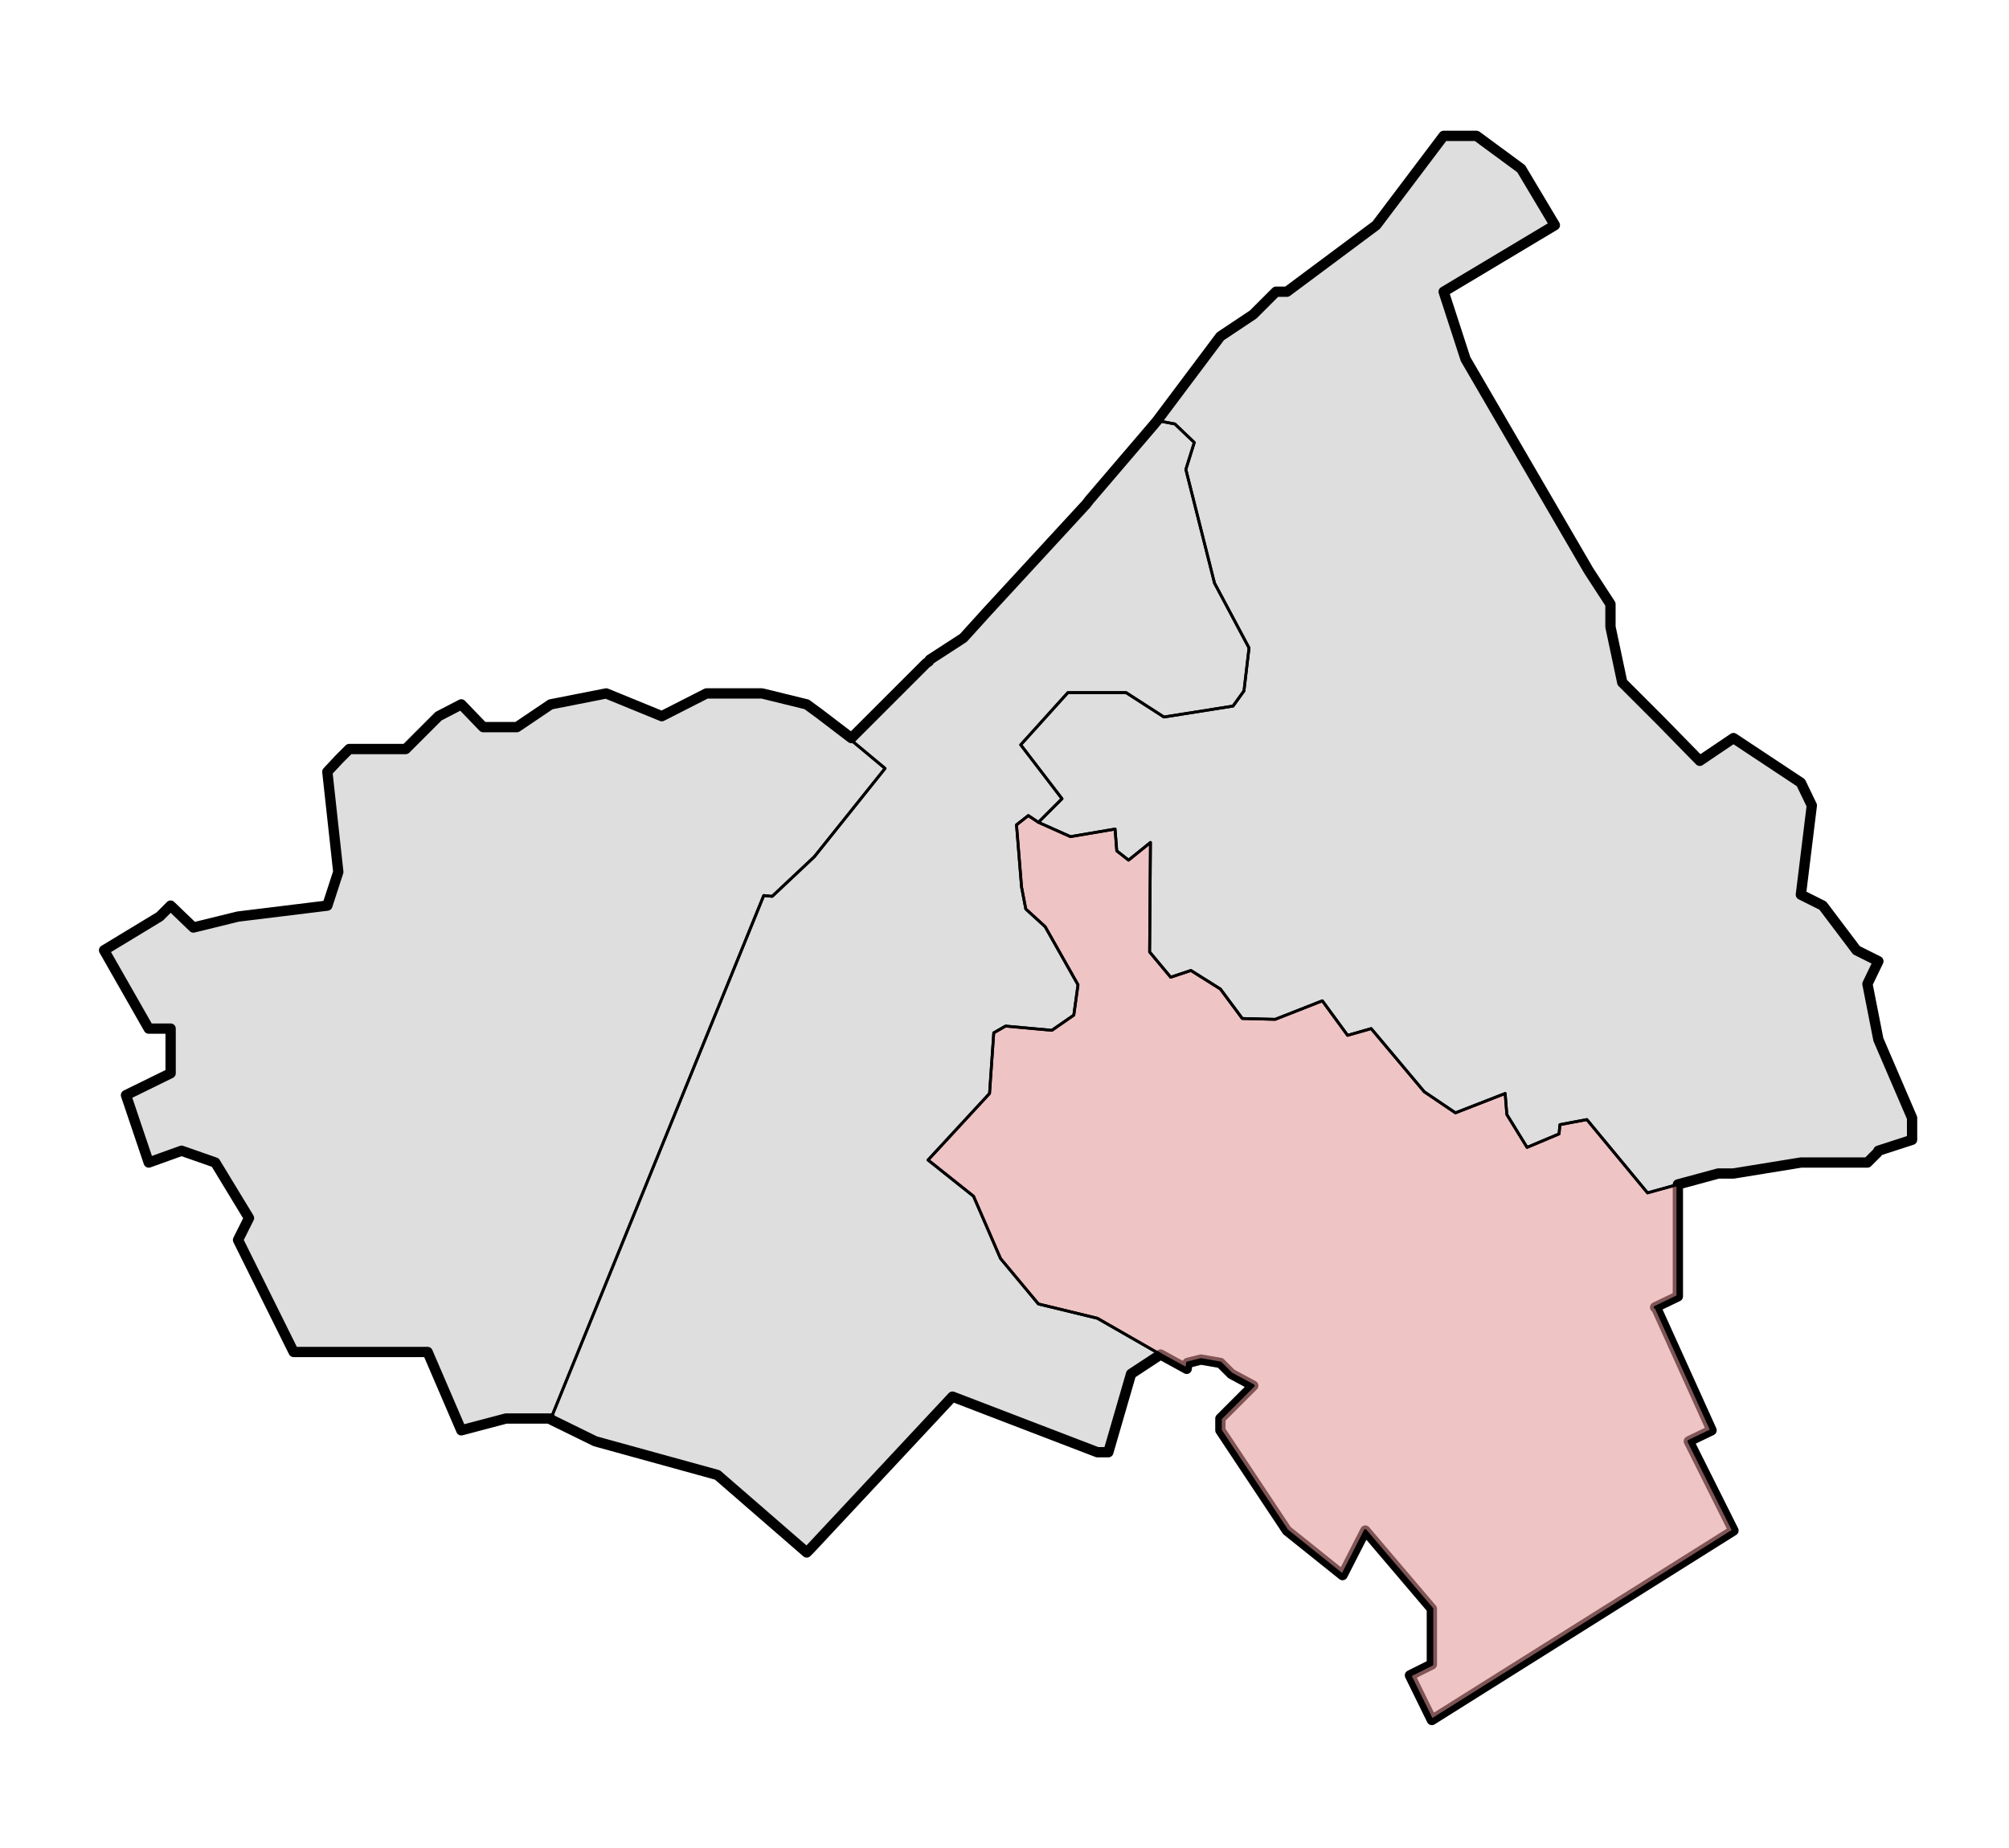 <?xml version="1.0" encoding="UTF-8" standalone="no"?>
<!--  Source: CBS (Centraal Bureau voor de Statistiek / Kadaster, Emmen, 2008). Integrated by Michiel1972. -->
  <svg
   xmlns:svg="http://www.w3.org/2000/svg"
   xmlns="http://www.w3.org/2000/svg"
   version="1.0"
   width="500pt"
   height="460pt"
   viewBox="0 0 500 460"
   id="svg2">
  <defs
     id="defs22" />
  <clipPath id="SVG_CP_1">
    <path d="M500,0L0,0L0,460L500,460L500,0z"/>
  </clipPath>
	<g transform="matrix(23.298,0,0,23.298,-8932.086,-836.336)" id="cbs_gemeenten_2009">
		<path clip-path="url(#SVG_CP_1)" fill="#000000" stroke="#000000" stroke-width="0.11" fill-opacity="0.13" stroke-miterlimit="10" stroke-linejoin="round" d="
			M401.128,43.603L401.542,44.026L401.902,43.783L402.622,44.26L402.739,44.503L402.622,45.456L402.856,45.573
			L403.216,46.05L403.45,46.167L403.333,46.41L403.45,47.004L403.81,47.841L403.81,48.075L403.45,48.192
			L403.441,48.21L403.333,48.318L403.288,48.318L402.622,48.318L401.902,48.435L401.74,48.435L401.308,48.552
			L401.308,49.145L401.308,49.739L401.308,49.748L401.065,49.865L401.074,49.865L401.668,51.179L401.425,51.296
			L401.902,52.25L398.68,54.274L398.446,53.797L398.68,53.68L398.68,53.086L397.969,52.25L397.726,52.726
			L397.132,52.25L396.421,51.179L396.421,51.053L396.538,50.936L396.547,50.927L396.7,50.774L396.772,50.702
			L396.538,50.576L396.421,50.459L396.214,50.423L396.07,50.459L396.061,50.522L395.782,50.369L395.467,50.576
			L395.224,51.413L395.107,51.413L393.559,50.819L392.038,52.448L392.002,52.484L391.048,51.656L389.743,51.296
			L389.266,51.062L389.266,51.053L388.789,51.053L388.312,51.179L387.952,50.342L386.521,50.342L385.927,49.145
			L386.044,48.911L385.684,48.318L385.324,48.192L384.973,48.318L384.73,47.598L385.207,47.364L385.207,47.076
			L385.207,46.887L384.973,46.887L384.496,46.05L385.09,45.69L385.207,45.573L385.45,45.807L385.927,45.69
			L386.881,45.573L386.998,45.213L386.881,44.143L387.007,44.008L387.115,43.9L387.475,43.9L387.709,43.9
			L387.718,43.9L388.069,43.549L388.312,43.423L388.546,43.666L388.906,43.666L389.266,43.423L389.86,43.306
			L390.454,43.549L390.931,43.306L391.525,43.306L392.002,43.423L392.137,43.522L392.479,43.783L393.28,42.982
			L393.307,42.964L393.316,42.946L393.649,42.73L393.676,42.712L393.937,42.424L394.99,41.281L395.017,41.245
			L395.701,40.445L395.746,40.391L396.421,39.491L396.772,39.257L396.799,39.23L396.979,39.05L397.015,39.014
			L397.123,39.014L397.132,39.014L398.086,38.303L398.806,37.349L399.157,37.349L399.634,37.7L399.994,38.303
			L398.806,39.014L399.04,39.734L400.354,41.992L400.588,42.352L400.588,42.595L400.714,43.189L401.128,43.603
			"/>
		<path clip-path="url(#SVG_CP_1)" fill="none" stroke="#000000" stroke-width="0.013" stroke-miterlimit="10" stroke-linejoin="round" d="
			M400.714,43.189L401.542,44.026L401.902,43.783L402.622,44.26L402.739,44.503L402.703,44.764"/>
		<path clip-path="url(#SVG_CP_1)" fill="none" stroke="#000000" stroke-width="0.013" stroke-miterlimit="10" stroke-linejoin="round" d="
			M403.567,47.274L403.81,47.841L403.81,48.075L403.45,48.192L403.441,48.21L403.333,48.318L403.288,48.318
			L402.622,48.318L401.902,48.435L401.74,48.435"/>
		<path clip-path="url(#SVG_CP_1)" fill="none" stroke="#000000" stroke-width="0.013" stroke-miterlimit="10" stroke-linejoin="round" d="
			M401.524,50.855L401.668,51.179L401.425,51.296L401.902,52.25L400.786,52.951"/>
		<path clip-path="url(#SVG_CP_1)" fill="none" stroke="#000000" stroke-width="0.013" stroke-miterlimit="10" stroke-linejoin="round" d="
			M398.455,53.815L398.446,53.797L398.68,53.68L398.68,53.086L397.969,52.25L397.726,52.726L397.348,52.421
			"/>
		<path clip-path="url(#SVG_CP_1)" fill="none" stroke="#000000" stroke-width="0.013" stroke-miterlimit="10" stroke-linejoin="round" d="
			M396.07,50.477L396.061,50.522L395.782,50.369L395.467,50.576L395.224,51.413L395.107,51.413L393.928,50.963
			"/>
		<path clip-path="url(#SVG_CP_1)" fill="none" stroke="#000000" stroke-width="0.013" stroke-miterlimit="10" stroke-linejoin="round" d="
			M391.759,52.277L391.048,51.656L389.743,51.296L389.266,51.062L389.266,51.053L389.104,51.053"/>
		<path clip-path="url(#SVG_CP_1)" fill="none" stroke="#000000" stroke-width="0.013" stroke-miterlimit="10" stroke-linejoin="round" d="
			M386.665,50.342L386.521,50.342L385.927,49.145L386.044,48.911L385.684,48.318L385.324,48.192L385.153,48.255
			"/>
		<path clip-path="url(#SVG_CP_1)" fill="none" stroke="#000000" stroke-width="0.013" stroke-miterlimit="10" stroke-linejoin="round" d="
			M384.577,46.185L384.496,46.05L385.09,45.69L385.207,45.573L385.45,45.807L385.927,45.69L386.881,45.573
			L386.935,45.393"/>
		<path clip-path="url(#SVG_CP_1)" fill="none" stroke="#000000" stroke-width="0.013" stroke-miterlimit="10" stroke-linejoin="round" d="
			M388.321,43.441L388.546,43.666L388.906,43.666L389.266,43.423L389.86,43.306L390.454,43.549L390.931,43.306
			L391.048,43.306"/>
		<path clip-path="url(#SVG_CP_1)" fill="none" stroke="#000000" stroke-width="0.013" stroke-miterlimit="10" stroke-linejoin="round" d="
			M393.523,42.811L393.649,42.73L393.676,42.712L393.937,42.424L394.99,41.281L395.017,41.245L395.557,40.616
			"/>
		<path clip-path="url(#SVG_CP_1)" fill="none" stroke="#000000" stroke-width="0.013" stroke-miterlimit="10" stroke-linejoin="round" d="
			M397.69,38.6L398.086,38.303L398.806,37.349L399.157,37.349L399.634,37.7L399.823,38.015"/>
		<path clip-path="url(#SVG_CP_1)" fill="none" stroke="#000000" stroke-width="0.013" stroke-miterlimit="10" stroke-linejoin="round" d="
			M399.301,40.184L400.354,41.992L400.588,42.352L400.588,42.595L400.642,42.82"/>
       </g>
<g transform="matrix(23.298,0,0,23.298,-8932.086,-836.336)" id="wijk_2008_gen">
		<path clip-path="url(#SVG_CP_1)" fill="#FFAAAA" fill-opacity="0.5" stroke="#000000" stroke-width="0.03" stroke-miterlimit="10" stroke-linecap="round" stroke-linejoin="round" d="
			M394.477,44.683L394.819,44.836L395.296,44.755L395.314,44.988L395.44,45.087L395.674,44.898L395.665,46.068
			L395.89,46.338L396.106,46.266L396.421,46.464L396.655,46.779L397.006,46.788L397.51,46.59L397.78,46.959
			L398.032,46.887L398.599,47.562L398.932,47.787L399.463,47.58L399.481,47.805L399.697,48.156L400.039,48.012
			L400.048,47.913L400.336,47.859L400.984,48.642L401.308,48.552L401.308,49.145L401.308,49.739L401.308,49.748
			L401.065,49.865L401.074,49.865L401.668,51.179L401.425,51.296L401.902,52.25L398.68,54.274L398.446,53.797
			L398.68,53.68L398.68,53.086L397.969,52.25L397.726,52.726L397.132,52.25L396.421,51.179L396.421,51.053
			L396.538,50.936L396.547,50.927L396.7,50.774L396.772,50.702L396.538,50.576L396.421,50.459L396.214,50.423
			L396.07,50.459L396.061,50.522L395.782,50.369L395.107,49.982L394.477,49.829L394.072,49.343L393.784,48.678
			L393.298,48.291L393.955,47.58L394,46.932L394.126,46.86L394.621,46.905L394.855,46.743L394.9,46.419
			L394.549,45.798L394.342,45.609L394.297,45.375L394.243,44.71L394.369,44.611L394.477,44.683"/>
		<path clip-path="url(#SVG_CP_1)" fill="none" stroke="#000000" stroke-width="0.03" stroke-miterlimit="10" stroke-linecap="round" stroke-linejoin="round" d="
			M396.673,43.279L396.556,43.441L395.818,43.558L395.413,43.297L394.792,43.297L394.288,43.855L394.729,44.431
			L394.477,44.683L394.369,44.611L394.243,44.71L394.297,45.375L394.342,45.609L394.549,45.798L394.9,46.419
			L394.855,46.743L394.621,46.905L394.126,46.86L394,46.932L393.955,47.58L393.298,48.291L393.784,48.678
			L394.072,49.343L394.477,49.829L395.107,49.982L395.782,50.369L395.467,50.576L395.224,51.413L395.107,51.413
			L393.559,50.819L392.038,52.448L392.002,52.484L391.048,51.656L389.743,51.296L389.266,51.062L391.543,45.465
			L391.633,45.474L392.083,45.051L392.839,44.107L392.137,43.522L392.479,43.783L393.28,42.982L393.307,42.964
			L393.316,42.946L393.649,42.73L393.676,42.712L393.937,42.424L394.99,41.281L395.017,41.245L395.701,40.445
			L395.746,40.391L395.935,40.427L396.142,40.625L396.052,40.913L396.358,42.127L396.727,42.82L396.673,43.279
			"/>
		<path clip-path="url(#SVG_CP_1)" fill="none" stroke="#000000" stroke-width="0.03" stroke-miterlimit="10" stroke-linecap="round" stroke-linejoin="round" d="
			M392.137,43.522L392.839,44.107L392.083,45.051L391.633,45.474L391.543,45.465L389.266,51.062L389.266,51.053
			L388.789,51.053L388.312,51.179L387.952,50.342L386.521,50.342L385.927,49.145L386.044,48.911L385.684,48.318
			L385.324,48.192L384.973,48.318L384.73,47.598L385.207,47.364L385.207,47.076L385.207,46.887L384.973,46.887
			L384.496,46.05L385.09,45.69L385.207,45.573L385.45,45.807L385.927,45.69L386.881,45.573L386.998,45.213
			L386.881,44.143L387.007,44.008L387.115,43.9L387.475,43.9L387.709,43.9L387.718,43.9L388.069,43.549
			L388.312,43.423L388.546,43.666L388.906,43.666L389.266,43.423L389.86,43.306L390.454,43.549L390.931,43.306
			L391.525,43.306L392.002,43.423L392.137,43.522"/>
		<path clip-path="url(#SVG_CP_1)" fill="none" stroke="#000000" stroke-width="0.03" stroke-miterlimit="10" stroke-linecap="round" stroke-linejoin="round" d="
			M400.714,43.189L401.542,44.026L401.902,43.783L402.622,44.26L402.739,44.503L402.622,45.456L402.856,45.573
			L403.216,46.05L403.45,46.167L403.333,46.41L403.45,47.004L403.81,47.841L403.81,48.075L403.45,48.192
			L403.441,48.21L403.333,48.318L403.288,48.318L402.622,48.318L401.902,48.435L401.74,48.435L401.308,48.552
			L400.984,48.642L400.336,47.859L400.048,47.913L400.039,48.012L399.697,48.156L399.481,47.805L399.463,47.58
			L398.932,47.787L398.599,47.562L398.032,46.887L397.78,46.959L397.51,46.59L397.006,46.788L396.655,46.779
			L396.421,46.464L396.106,46.266L395.89,46.338L395.665,46.068L395.674,44.898L395.44,45.087L395.314,44.988
			L395.296,44.755L394.819,44.836L394.477,44.683L394.729,44.431L394.288,43.855L394.792,43.297L395.413,43.297
			L395.818,43.558L396.556,43.441L396.673,43.279L396.727,42.82L396.358,42.127L396.052,40.913L396.142,40.625
			L395.935,40.427L395.746,40.391L396.421,39.491L396.772,39.257L396.799,39.23L396.979,39.05L397.015,39.014
			L397.123,39.014L397.132,39.014L398.086,38.303L398.806,37.349L399.157,37.349L399.634,37.7L399.994,38.303
			L398.806,39.014L399.04,39.734L400.354,41.992L400.588,42.352L400.588,42.595L400.714,43.189"/>
       </g>
</svg>

